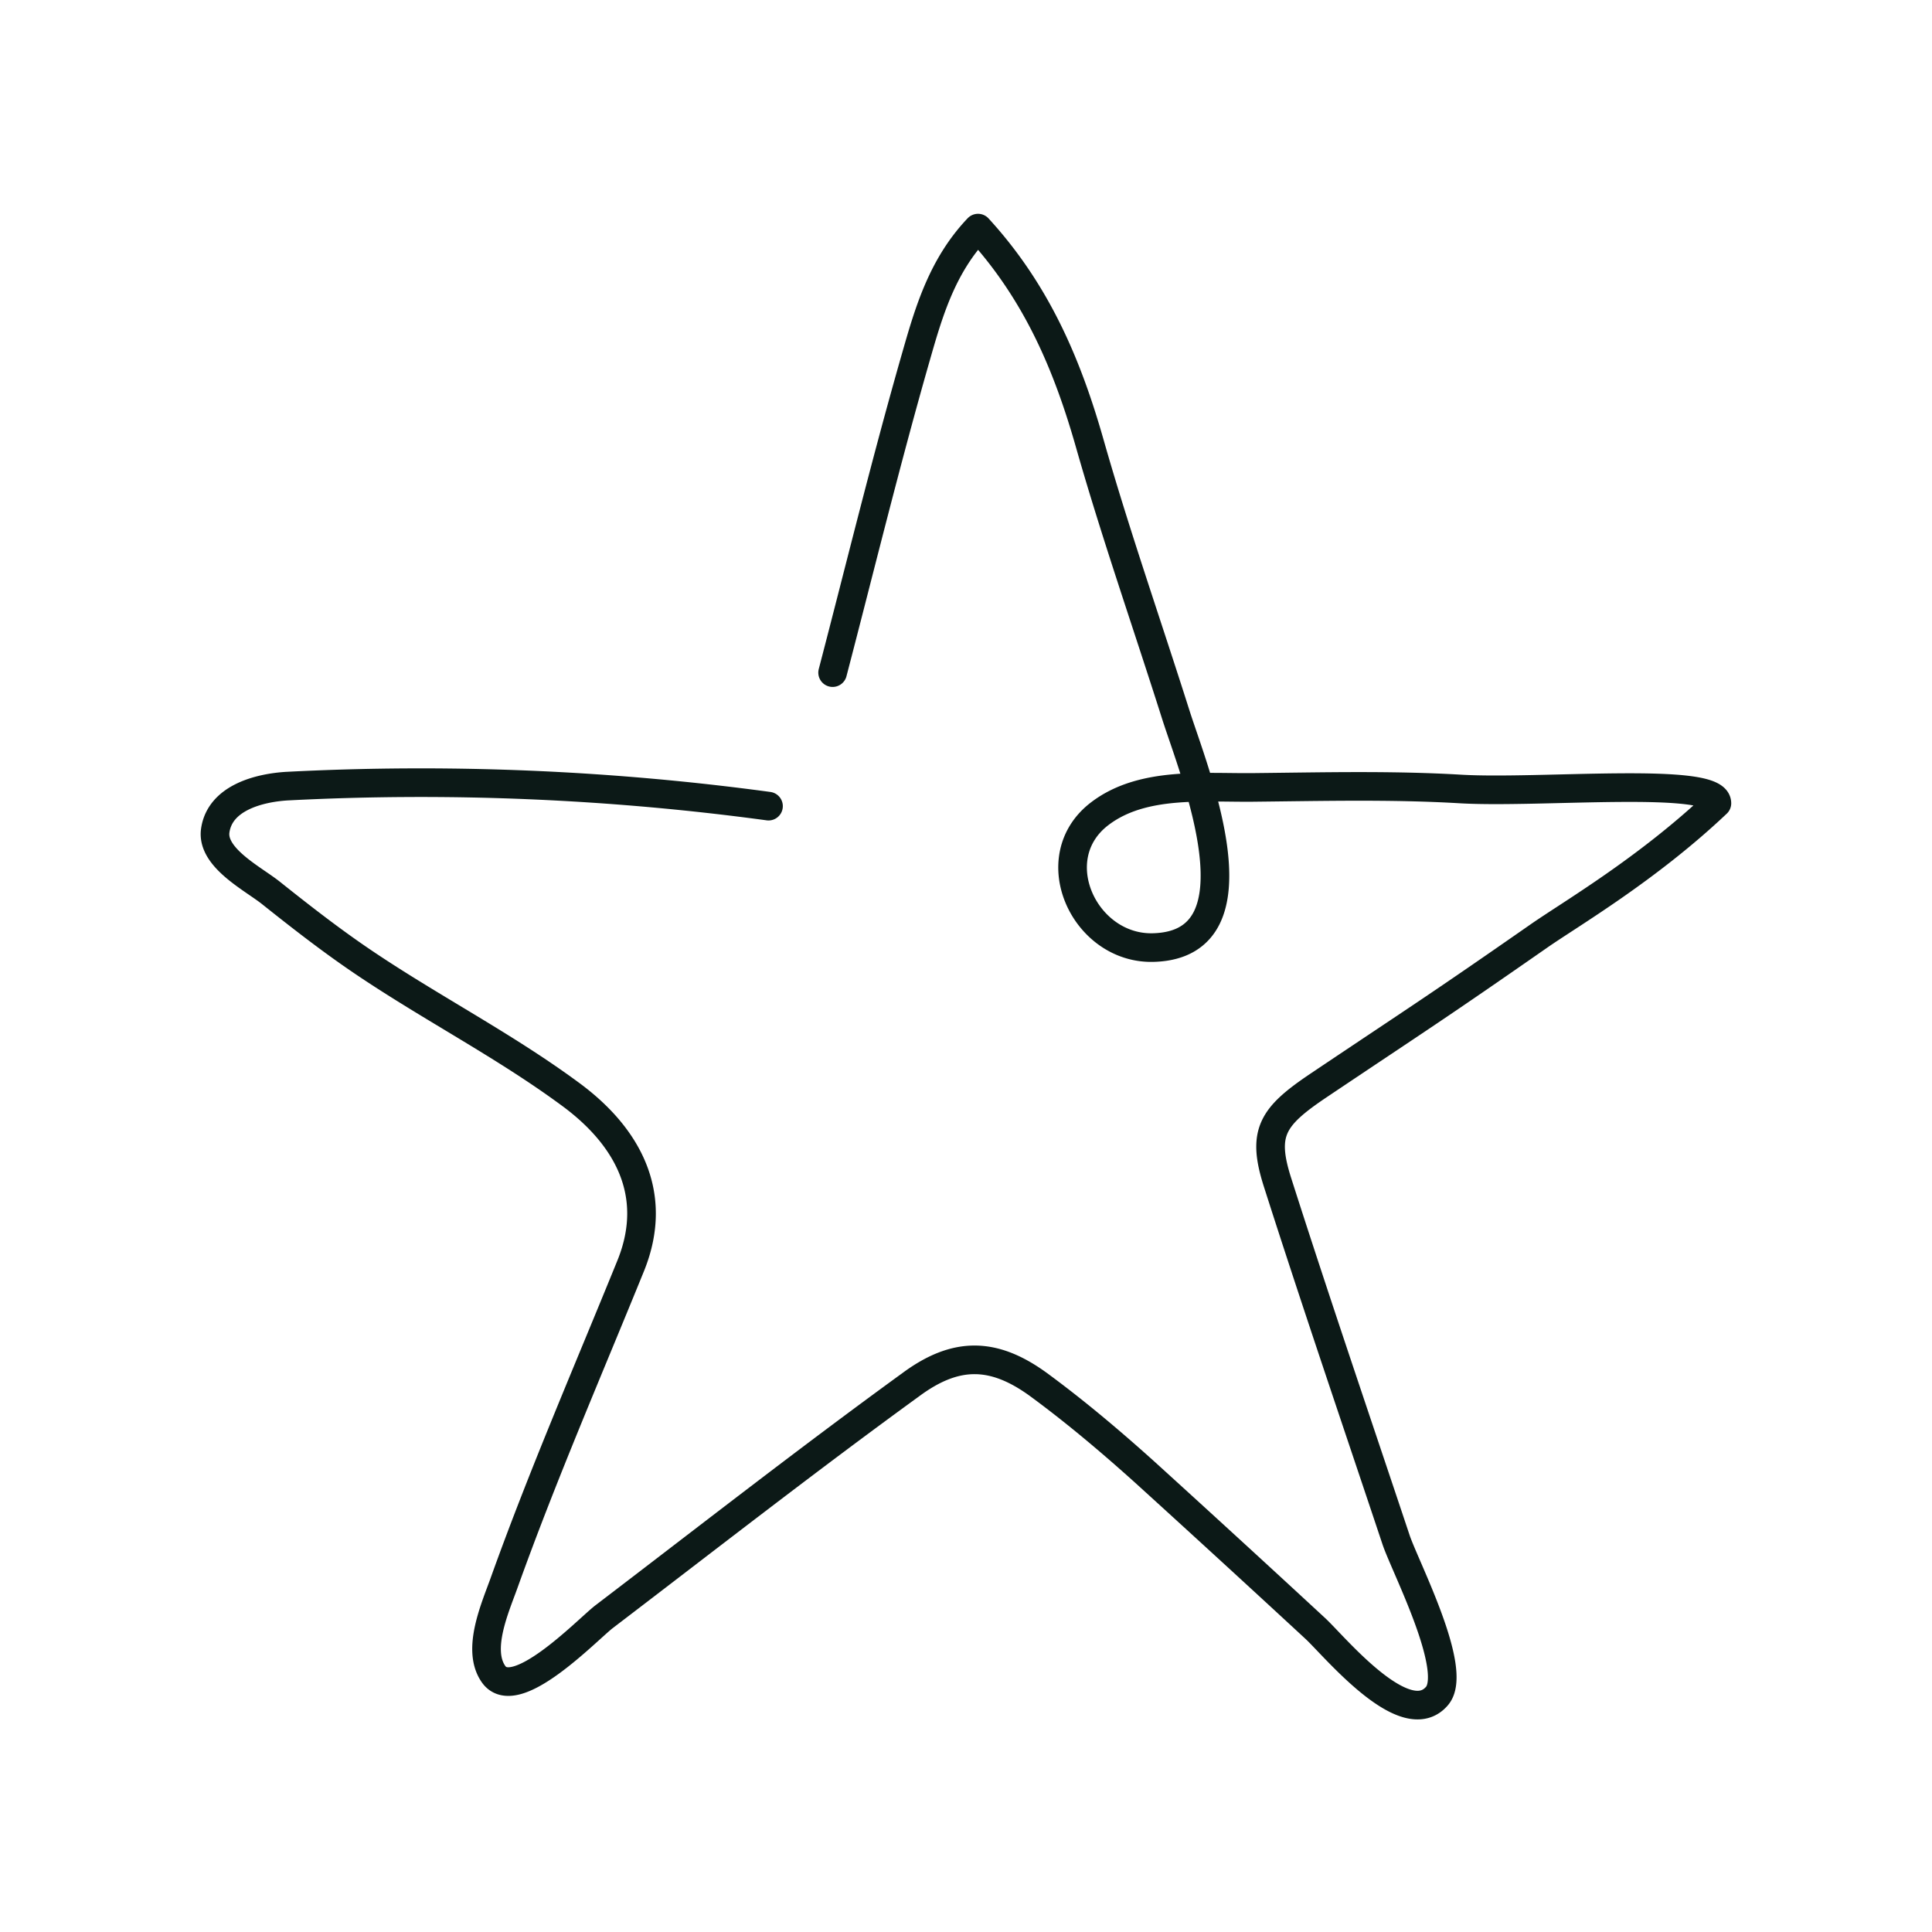<svg id="Layer_1" data-name="Layer 1" xmlns="http://www.w3.org/2000/svg" viewBox="0 0 135 135"><defs><style>.cls-1{fill:none;stroke:#0c1917;stroke-linecap:round;stroke-linejoin:round;stroke-width:2px;fill-rule:evenodd;}</style></defs><path class="cls-1" d="M58.18,47C60.1,39.65,61.9,32.26,64,24.94c.89-3.11,1.82-6.35,4.34-9,4.13,4.51,6.26,9.6,7.82,15.09,1.81,6.35,4,12.6,6,18.91,1.27,4,6.23,16-1.51,16.27-4.86.19-7.88-6.28-3.78-9.37,3-2.27,7.3-1.77,10.83-1.82,4.78-.05,9.56-.17,14.33.11,5.56.33,17.94-.91,17.94,1-4.89,4.63-10.24,7.74-12.46,9.29-7.31,5.09-8,5.48-15.41,10.45-3.22,2.17-3.93,3.29-2.84,6.72,2.67,8.36,5.51,16.67,8.29,25,.61,1.84,4.41,9.11,2.86,10.92-2.2,2.57-7.1-3.4-8.47-4.69q-6-5.55-12-11c-2.37-2.13-4.81-4.19-7.37-6.07-3.13-2.28-5.77-2.33-8.92,0C56.42,102,49.33,107.54,42.17,113c-1.25,1-6.15,6.1-7.67,4-1.24-1.73.13-4.72.75-6.47,2.68-7.47,5.85-14.77,8.84-22.13,2-5-.28-9.07-4.31-12-4.5-3.31-9.51-5.9-14.14-9-2.32-1.55-4.53-3.27-6.7-5-1.25-1-4.17-2.46-3.9-4.36.33-2.32,3.13-3,5.05-3.11A180.81,180.81,0,0,1,53.7,56.33"/></svg>